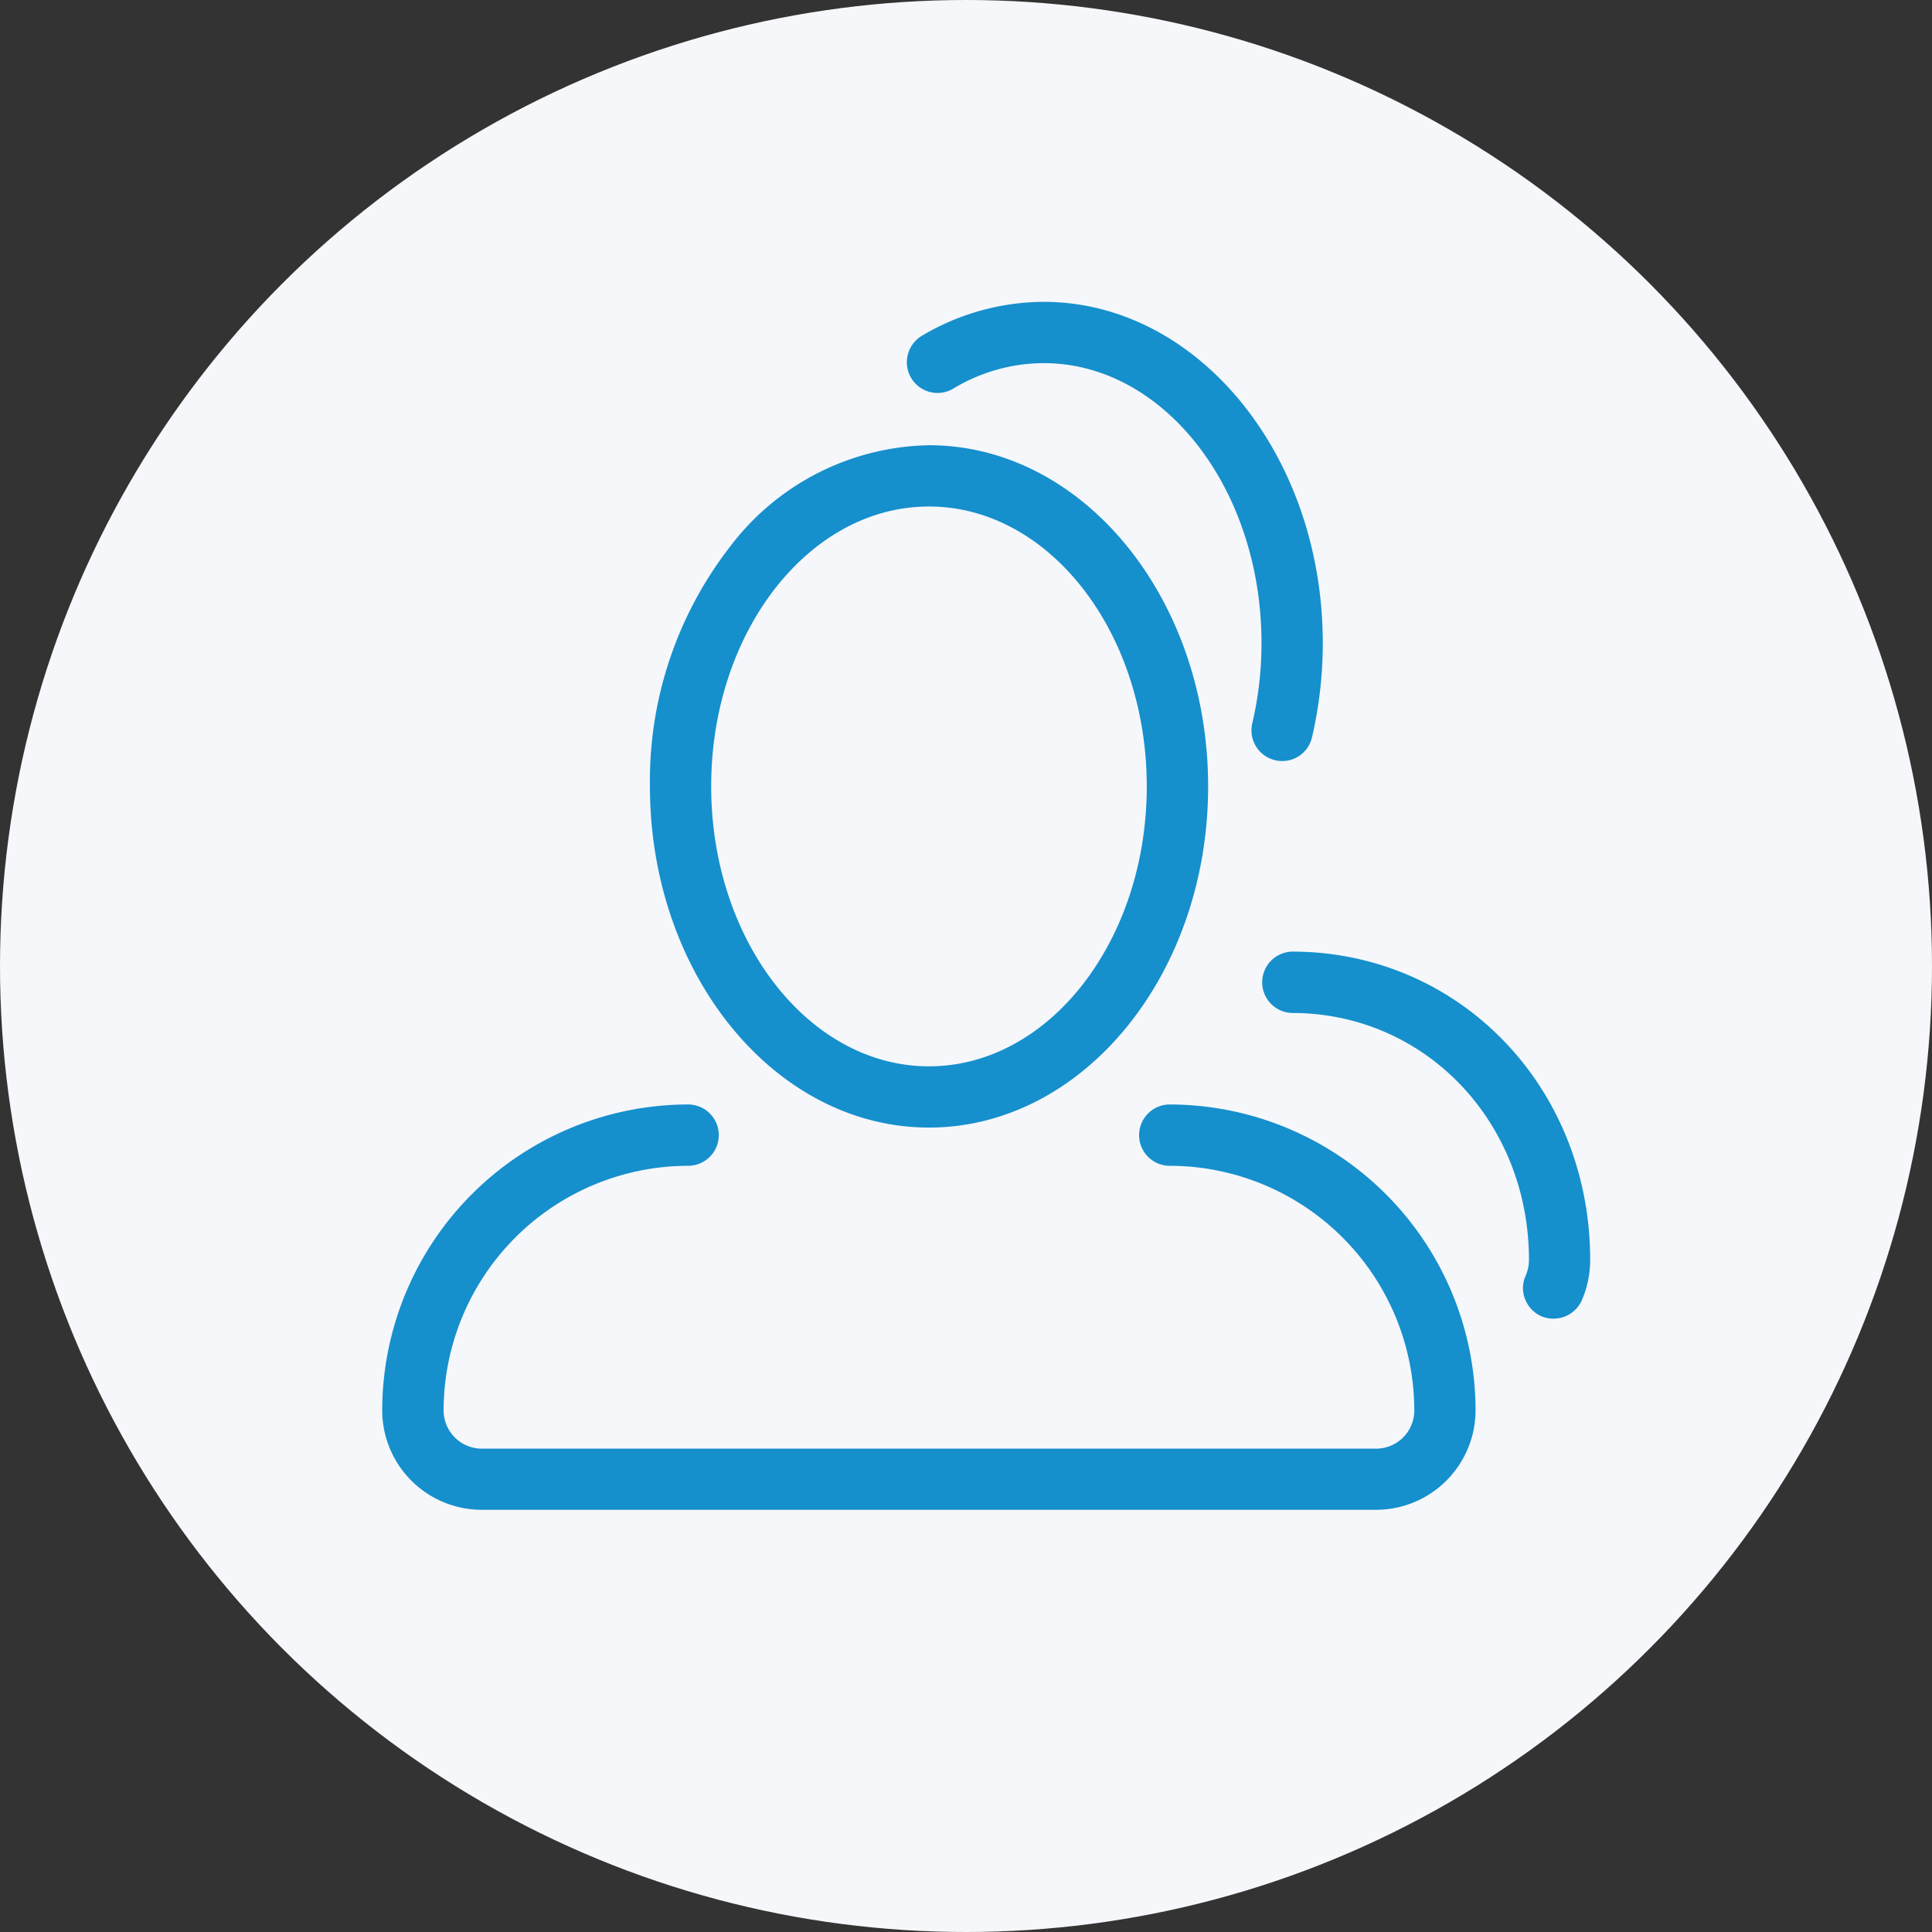 <svg xmlns="http://www.w3.org/2000/svg" width="96" height="96" viewBox="0 0 96 96">
  <rect x="0" y="0" width="96" height="96" fill="#333333" stroke="none"/>
  <g id="Groupe_641" data-name="Groupe 641" transform="translate(-1199 -337)">
    <circle id="Ellipse_1" data-name="Ellipse 1" cx="48" cy="48" r="48" transform="translate(1199 337)" fill="#f5f7fa"/>
    <g id="user_group" data-name="user group" transform="translate(367.575 -923.582)">
      <path id="Tracé_6527" data-name="Tracé 6527" d="M927.077,1343.129c7.648,0,13.87-7.6,13.87-16.952s-6.223-16.952-13.87-16.952a12.683,12.683,0,0,0-9.922,5.087,18.97,18.97,0,0,0-3.944,11.865C913.211,1335.525,919.431,1343.129,927.077,1343.129Zm0-30.86c5.966,0,10.821,6.239,10.821,13.907s-4.855,13.91-10.821,13.91-10.821-6.241-10.823-13.91S921.109,1312.269,927.077,1312.269Z" transform="translate(-49.491 -26.519)" fill="#168fcd"/>
      <path id="Tracé_6528" data-name="Tracé 6528" d="M974.649,1280.06a1.515,1.515,0,0,0,1.152-.164,8.745,8.745,0,0,1,4.5-1.27c5.968,0,10.823,6.241,10.823,13.909a17.464,17.464,0,0,1-.458,3.992,1.522,1.522,0,0,0,1.135,1.829,1.331,1.331,0,0,0,.35.041,1.514,1.514,0,0,0,1.481-1.174,20.532,20.532,0,0,0,.537-4.688c0-9.348-6.22-16.954-13.868-16.954a11.928,11.928,0,0,0-6.053,1.686,1.533,1.533,0,0,0-.534,2.092A1.518,1.518,0,0,0,974.649,1280.06Z" transform="translate(-97.016)" fill="#168fcd"/>
      <path id="Tracé_6529" data-name="Tracé 6529" d="M1058.246,1428.055a1.525,1.525,0,0,0,0,3.049c6.6,0,11.77,5.394,11.77,12.277a1.967,1.967,0,0,1-.162.771,1.5,1.5,0,0,0-.033,1.168,1.531,1.531,0,0,0,.8.849,1.51,1.51,0,0,0,.615.124,1.535,1.535,0,0,0,1.4-.9,5.01,5.01,0,0,0,.421-2.011C1073.061,1434.787,1066.555,1428.055,1058.246,1428.055Z" transform="translate(-162.617 -120.188)" fill="#168fcd"/>
      <path id="Tracé_6530" data-name="Tracé 6530" d="M889.55,1463.929a1.523,1.523,0,1,0,0,3.047,12.168,12.168,0,0,1,12.151,12.155,1.9,1.9,0,0,1-1.9,1.9h-44.44a1.9,1.9,0,0,1-1.893-1.9,12.166,12.166,0,0,1,12.149-12.155,1.523,1.523,0,0,0,0-3.047,15.215,15.215,0,0,0-15.2,15.2,4.946,4.946,0,0,0,4.94,4.94H899.8a4.948,4.948,0,0,0,4.944-4.94A15.216,15.216,0,0,0,889.55,1463.929Z" transform="translate(0 -148.466)" fill="#168fcd"/>
    </g>
  </g>
</svg>
